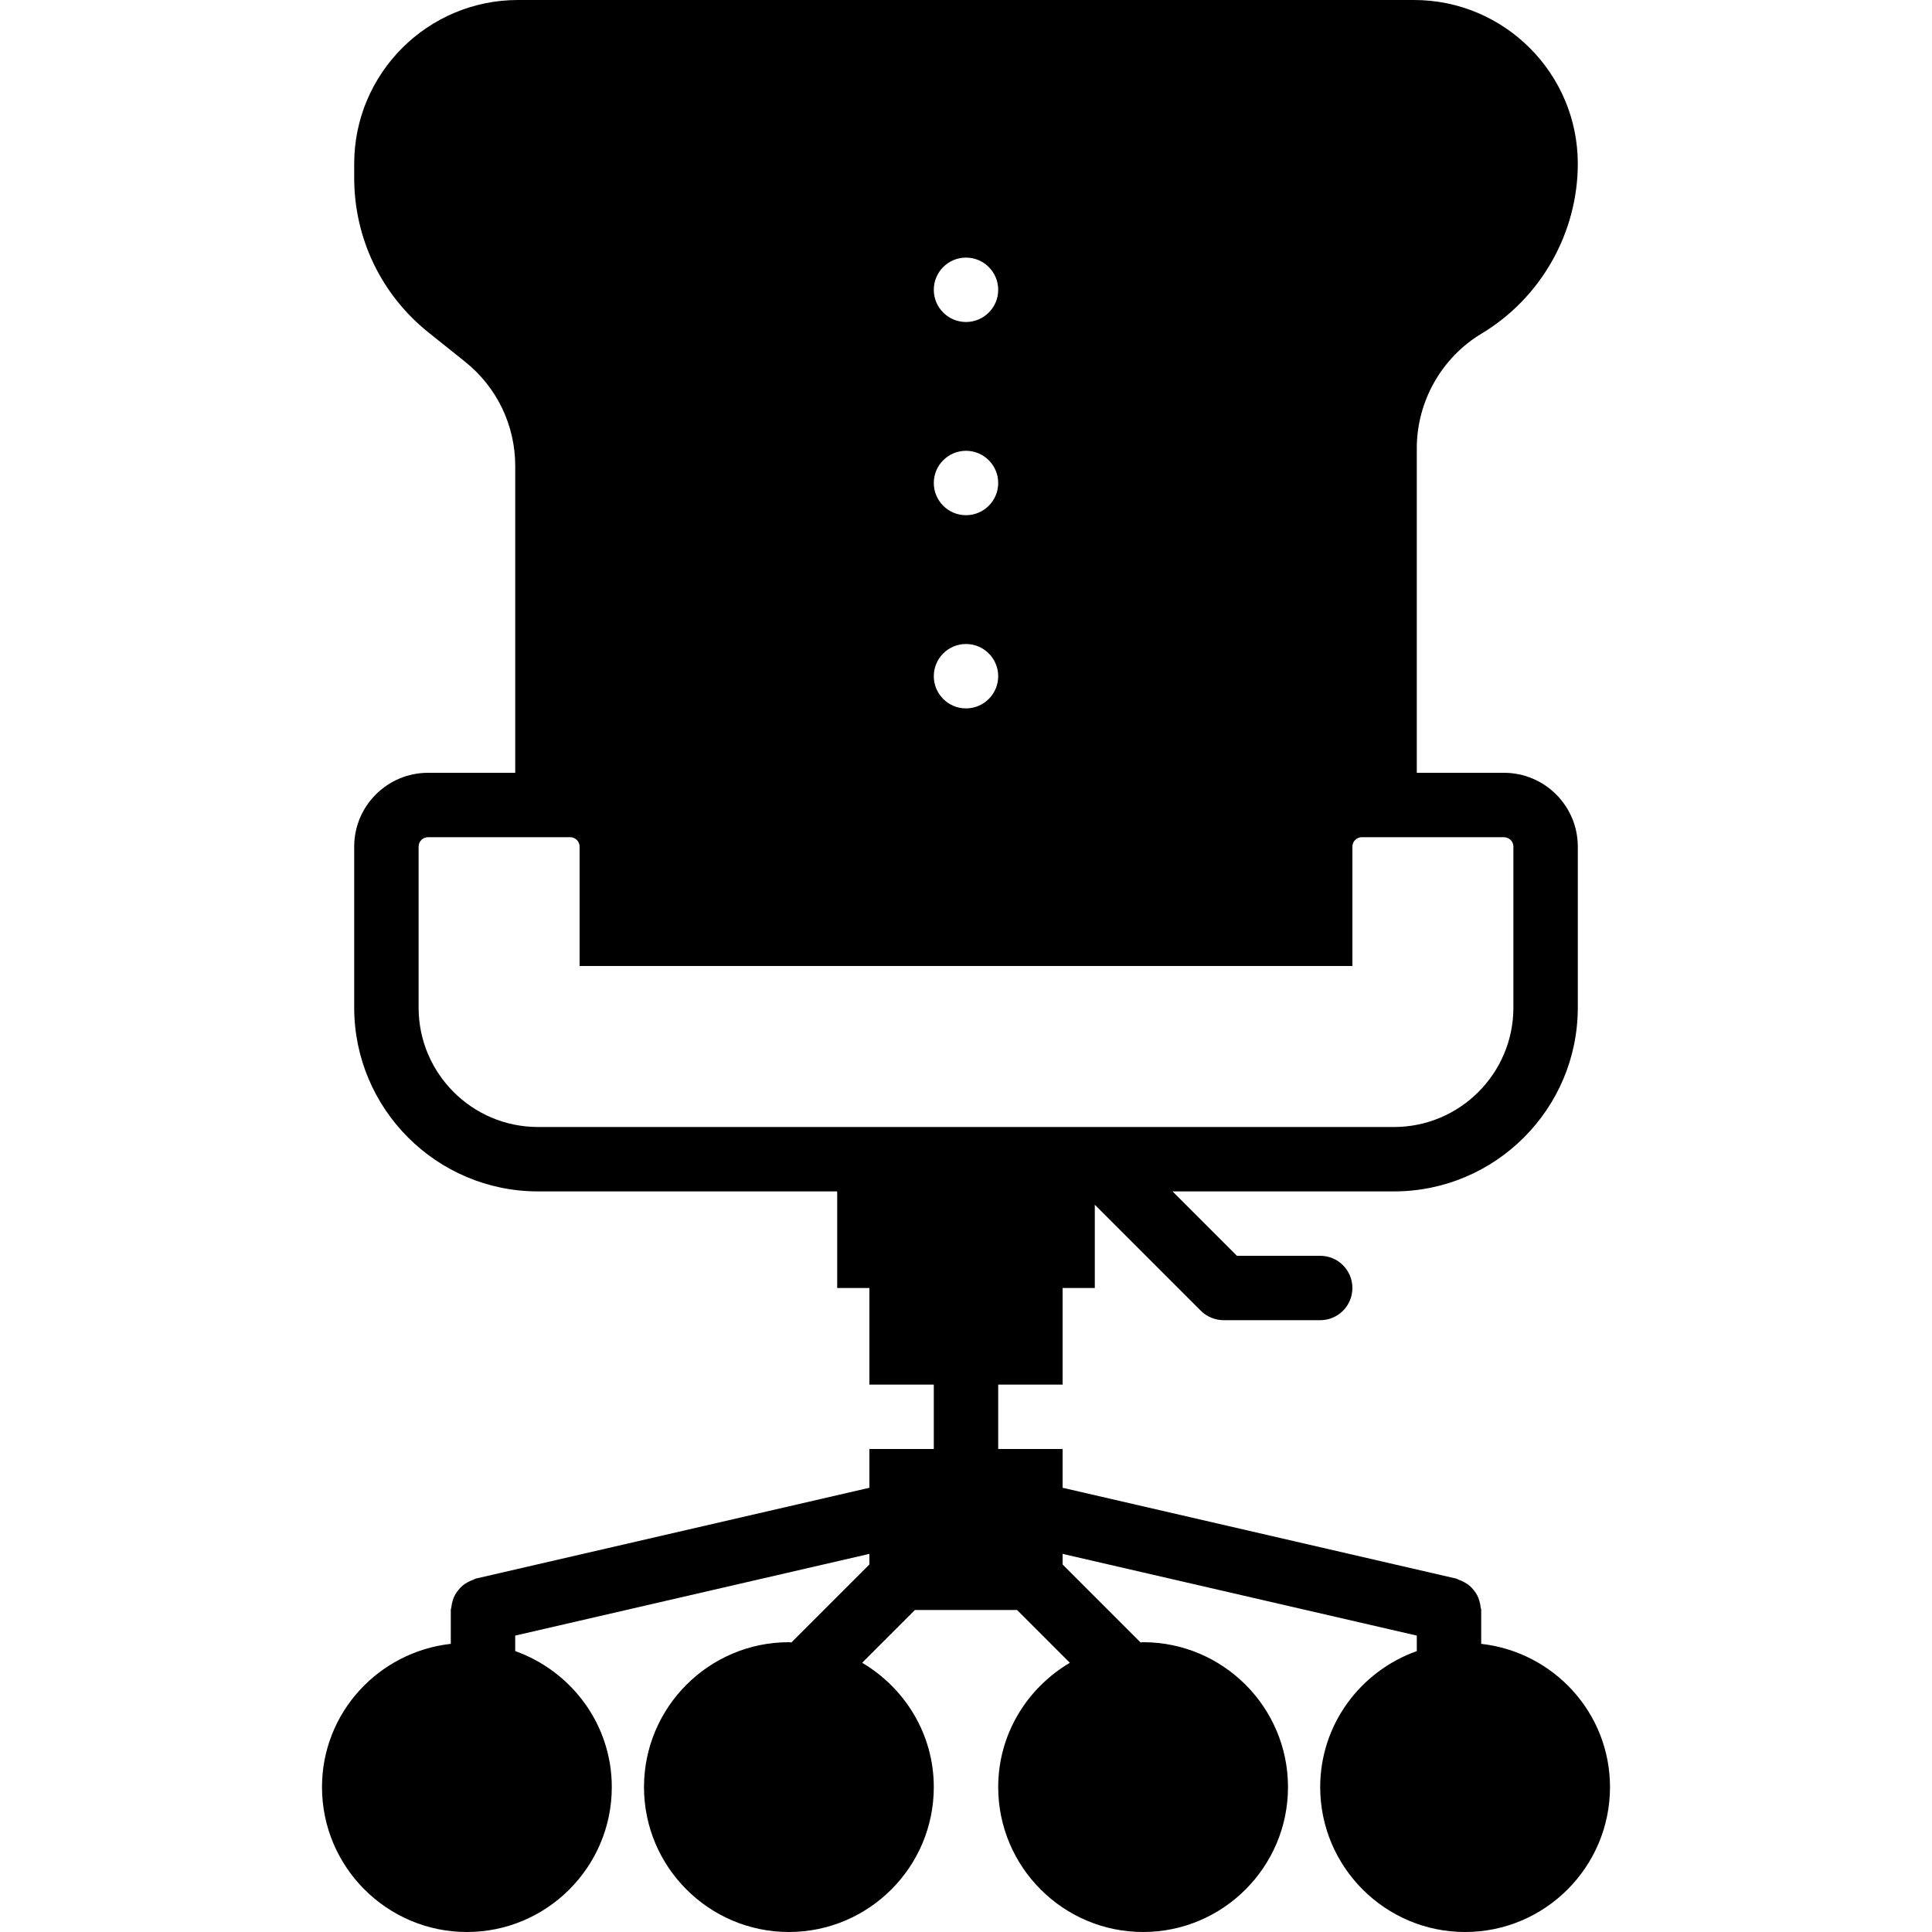<?xml version="1.0" encoding="iso-8859-1"?>
<!-- Generator: Adobe Illustrator 18.0.0, SVG Export Plug-In . SVG Version: 6.00 Build 0)  -->
<!DOCTYPE svg PUBLIC "-//W3C//DTD SVG 1.1//EN" "http://www.w3.org/Graphics/SVG/1.1/DTD/svg11.dtd">
<svg version="1.1" id="Capa_1" xmlns="http://www.w3.org/2000/svg" xmlns:xlink="http://www.w3.org/1999/xlink" x="0px" y="0px"
	 viewBox="0 0 60 60" style="enable-background:new 0 0 60 60;" xml:space="preserve">
<path d="M46,51.051V50c0-0.03-0.014-0.055-0.017-0.084c-0.006-0.069-0.02-0.133-0.04-0.198c-0.018-0.061-0.038-0.119-0.067-0.174
	c-0.029-0.057-0.065-0.106-0.105-0.156c-0.04-0.051-0.081-0.098-0.13-0.14c-0.047-0.04-0.098-0.072-0.153-0.103
	c-0.059-0.034-0.118-0.062-0.184-0.084c-0.028-0.009-0.05-0.029-0.079-0.036L33,46.204V45h-2v-2h2v-3h1v-2.586l3.292,3.292
	c0.092,0.093,0.203,0.166,0.326,0.217C37.74,40.973,37.87,41,38,41h3c0.553,0,1-0.448,1-1s-0.447-1-1-1h-2.586l-2-2h6.879
	C46.439,37,49,34.439,49,31.292v-5C49,25.028,47.972,24,46.707,24H44V13.916c0-1.449,0.771-2.813,2.015-3.558
	C47.856,9.252,49,7.232,49,5.084C49,2.281,46.719,0,43.915,0h-27.83C13.281,0,11,2.281,11,5.084v0.44
	c0,1.878,0.841,3.629,2.308,4.802l1.135,0.908c0.99,0.792,1.558,1.973,1.558,3.24V24h-2.707C12.028,24,11,25.028,11,26.292v5
	C11,34.439,13.561,37,16.707,37H26v3h1v3h2v2h-2v1.204l-12.225,2.821c-0.029,0.007-0.051,0.027-0.079,0.036
	c-0.066,0.021-0.125,0.05-0.184,0.084c-0.055,0.031-0.106,0.063-0.153,0.103c-0.049,0.042-0.09,0.089-0.13,0.14
	c-0.04,0.05-0.075,0.099-0.105,0.156c-0.029,0.056-0.048,0.113-0.067,0.174c-0.02,0.065-0.034,0.129-0.04,0.198
	C14.014,49.945,14,49.97,14,50v1.051c-2.244,0.252-4,2.139-4,4.449c0,2.481,2.019,4.5,4.5,4.5s4.5-2.019,4.5-4.5
	c0-1.953-1.258-3.602-3-4.224v-0.481l11-2.538v0.329l-2.422,2.422C24.552,51.007,24.527,51,24.5,51c-2.481,0-4.5,2.019-4.5,4.5
	s2.019,4.5,4.5,4.5s4.5-2.019,4.5-4.5c0-1.648-0.9-3.077-2.225-3.861L28.414,50h3.172l1.639,1.639C31.9,52.423,31,53.852,31,55.5
	c0,2.481,2.019,4.5,4.5,4.5s4.5-2.019,4.5-4.5S37.981,51,35.5,51c-0.027,0-0.052,0.007-0.078,0.008L33,48.586v-0.329l11,2.538v0.481
	c-1.742,0.621-3,2.271-3,4.224c0,2.481,2.019,4.5,4.5,4.5s4.5-2.019,4.5-4.5C50,53.19,48.244,51.303,46,51.051z M30,8
	c0.552,0,1,0.448,1,1c0,0.552-0.448,1-1,1s-1-0.448-1-1C29,8.448,29.448,8,30,8z M30,14c0.552,0,1,0.448,1,1c0,0.552-0.448,1-1,1
	s-1-0.448-1-1C29,14.448,29.448,14,30,14z M30,20c0.552,0,1,0.448,1,1c0,0.552-0.448,1-1,1s-1-0.448-1-1C29,20.448,29.448,20,30,20z
	 M26,35h-9.293C14.663,35,13,33.337,13,31.292v-5C13,26.131,13.132,26,13.293,26H16h1.707C17.868,26,18,26.131,18,26.292V30h24
	v-3.708C42,26.131,42.132,26,42.293,26H44h2.707C46.868,26,47,26.131,47,26.292v5C47,33.337,45.337,35,43.293,35H34H26z"/>
<g>
</g>
<g>
</g>
<g>
</g>
<g>
</g>
<g>
</g>
<g>
</g>
<g>
</g>
<g>
</g>
<g>
</g>
<g>
</g>
<g>
</g>
<g>
</g>
<g>
</g>
<g>
</g>
<g>
</g>
</svg>
